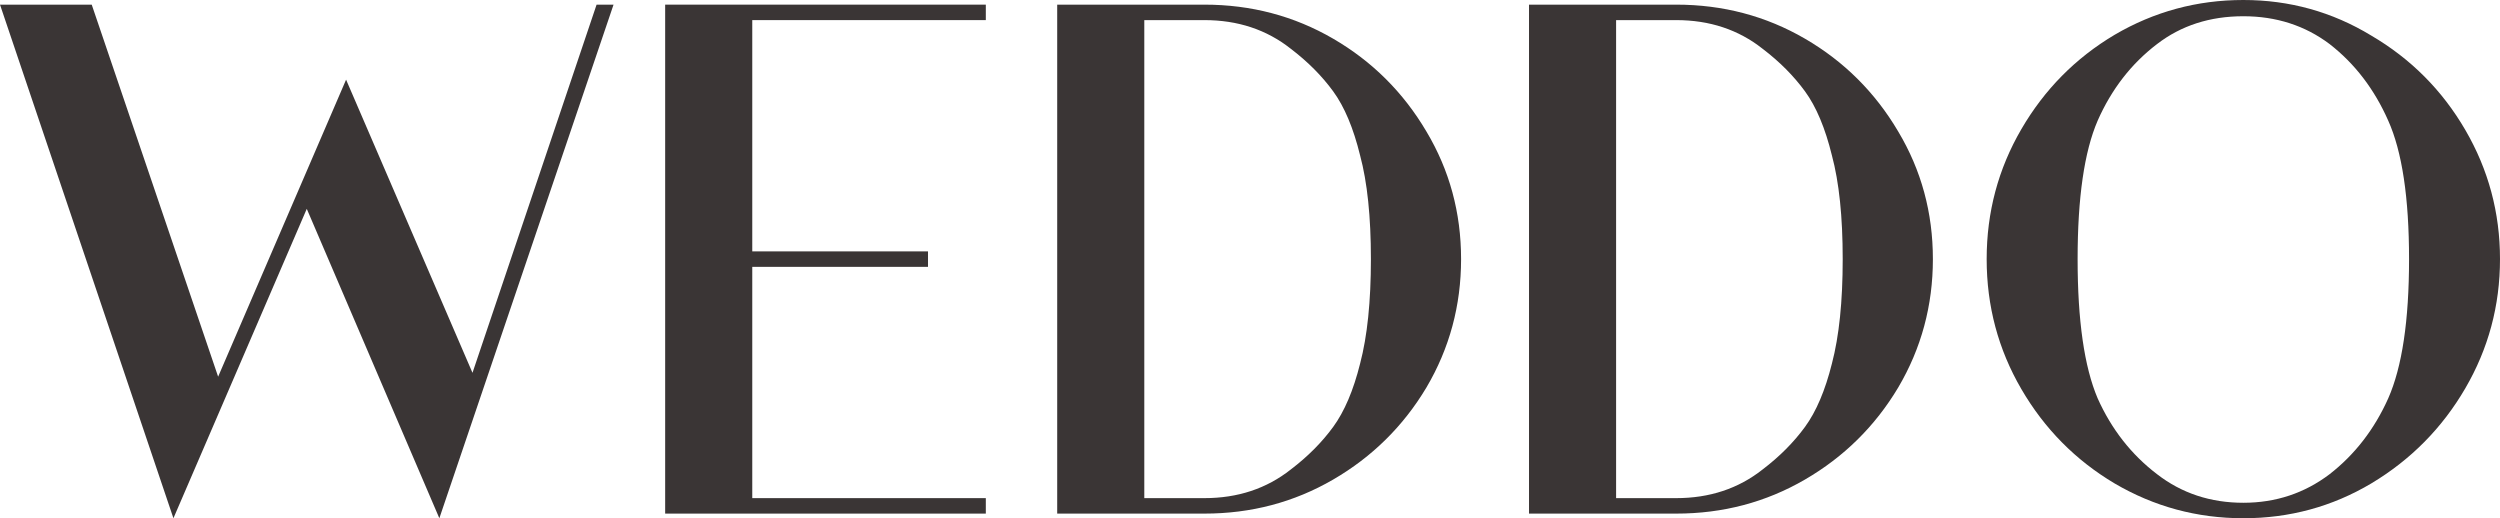 <svg width="1809" height="375" viewBox="0 0 1809 375" fill="none" xmlns="http://www.w3.org/2000/svg">
<path d="M341.893 269.776L431.689 3.358H443.959L317.91 375L221.98 151.119L125.491 375L0 3.358H66.371L157.84 272.575L250.424 57.649L341.893 269.776Z" fill="#3A3535"/>
<path d="M713.333 14.552H544.339V181.903H671.503V193.097H544.339V360.448H713.333V371.642H481.314V3.358H713.333V14.552Z" fill="#3A3535"/>
<path d="M871.517 3.358C905.353 3.358 936.401 11.567 964.659 27.985C992.918 44.403 1015.41 66.791 1032.15 95.149C1048.88 123.134 1057.24 153.918 1057.24 187.5C1057.24 221.082 1048.88 252.052 1032.15 280.41C1015.41 308.396 992.918 330.597 964.659 347.015C936.401 363.433 905.353 371.642 871.517 371.642H764.989V3.358H871.517ZM933.984 339.739C946.254 330.41 956.479 320.149 964.659 308.955C972.84 297.761 979.347 282.463 984.18 263.06C989.386 243.284 991.989 218.097 991.989 187.5C991.989 156.903 989.386 131.903 984.18 112.5C979.347 92.724 972.84 77.239 964.659 66.045C956.479 54.851 946.254 44.59 933.984 35.261C916.508 21.455 895.686 14.552 871.517 14.552H828.014V360.448H871.517C895.686 360.448 916.508 353.545 933.984 339.739Z" fill="#3A3535"/>
<path d="M1212.91 3.358C1246.75 3.358 1277.8 11.567 1306.06 27.985C1334.31 44.403 1356.81 66.791 1373.54 95.149C1390.27 123.134 1398.64 153.918 1398.64 187.5C1398.64 221.082 1390.27 252.052 1373.54 280.41C1356.81 308.396 1334.31 330.597 1306.06 347.015C1277.8 363.433 1246.75 371.642 1212.91 371.642H1106.39V3.358H1212.91ZM1275.38 339.739C1287.65 330.41 1297.88 320.149 1306.06 308.955C1314.24 297.761 1320.74 282.463 1325.58 263.06C1330.78 243.284 1333.38 218.097 1333.38 187.5C1333.38 156.903 1330.78 131.903 1325.58 112.5C1320.74 92.724 1314.24 77.239 1306.06 66.045C1297.88 54.851 1287.65 44.59 1275.38 35.261C1257.9 21.455 1237.08 14.552 1212.91 14.552H1169.41V360.448H1212.91C1237.08 360.448 1257.9 353.545 1275.38 339.739Z" fill="#3A3535"/>
<path d="M1623.27 0C1656.74 0 1687.6 8.582 1715.86 25.746C1744.49 42.537 1767.17 65.299 1783.9 94.03C1800.63 122.761 1809 153.918 1809 187.5C1809 221.082 1800.63 252.239 1783.9 280.97C1767.17 309.702 1744.49 332.649 1715.86 349.813C1687.6 366.604 1656.74 375 1623.27 375C1589.81 375 1558.76 366.604 1530.13 349.813C1501.87 333.022 1479.38 310.261 1462.65 281.53C1445.91 252.799 1437.55 221.455 1437.55 187.5C1437.55 153.545 1445.91 122.202 1462.65 93.47C1479.38 64.739 1501.87 41.978 1530.13 25.187C1558.76 8.396 1589.81 0 1623.27 0ZM1685.74 343.097C1703.96 328.918 1718.09 310.634 1728.13 288.246C1738.17 265.485 1743.19 231.903 1743.19 187.5C1743.19 143.097 1738.17 109.701 1728.13 87.313C1718.09 64.552 1703.96 46.082 1685.74 31.903C1667.89 18.47 1647.07 11.754 1623.27 11.754C1599.1 11.754 1578.28 18.47 1560.81 31.903C1542.22 46.082 1527.9 64.552 1517.86 87.313C1508.19 109.701 1503.36 143.097 1503.36 187.5C1503.36 231.903 1508.19 265.485 1517.86 288.246C1527.9 310.634 1542.22 328.918 1560.81 343.097C1578.65 356.903 1599.48 363.806 1623.27 363.806C1646.7 363.806 1667.52 356.903 1685.74 343.097Z" fill="#3A3535"/>
</svg>
